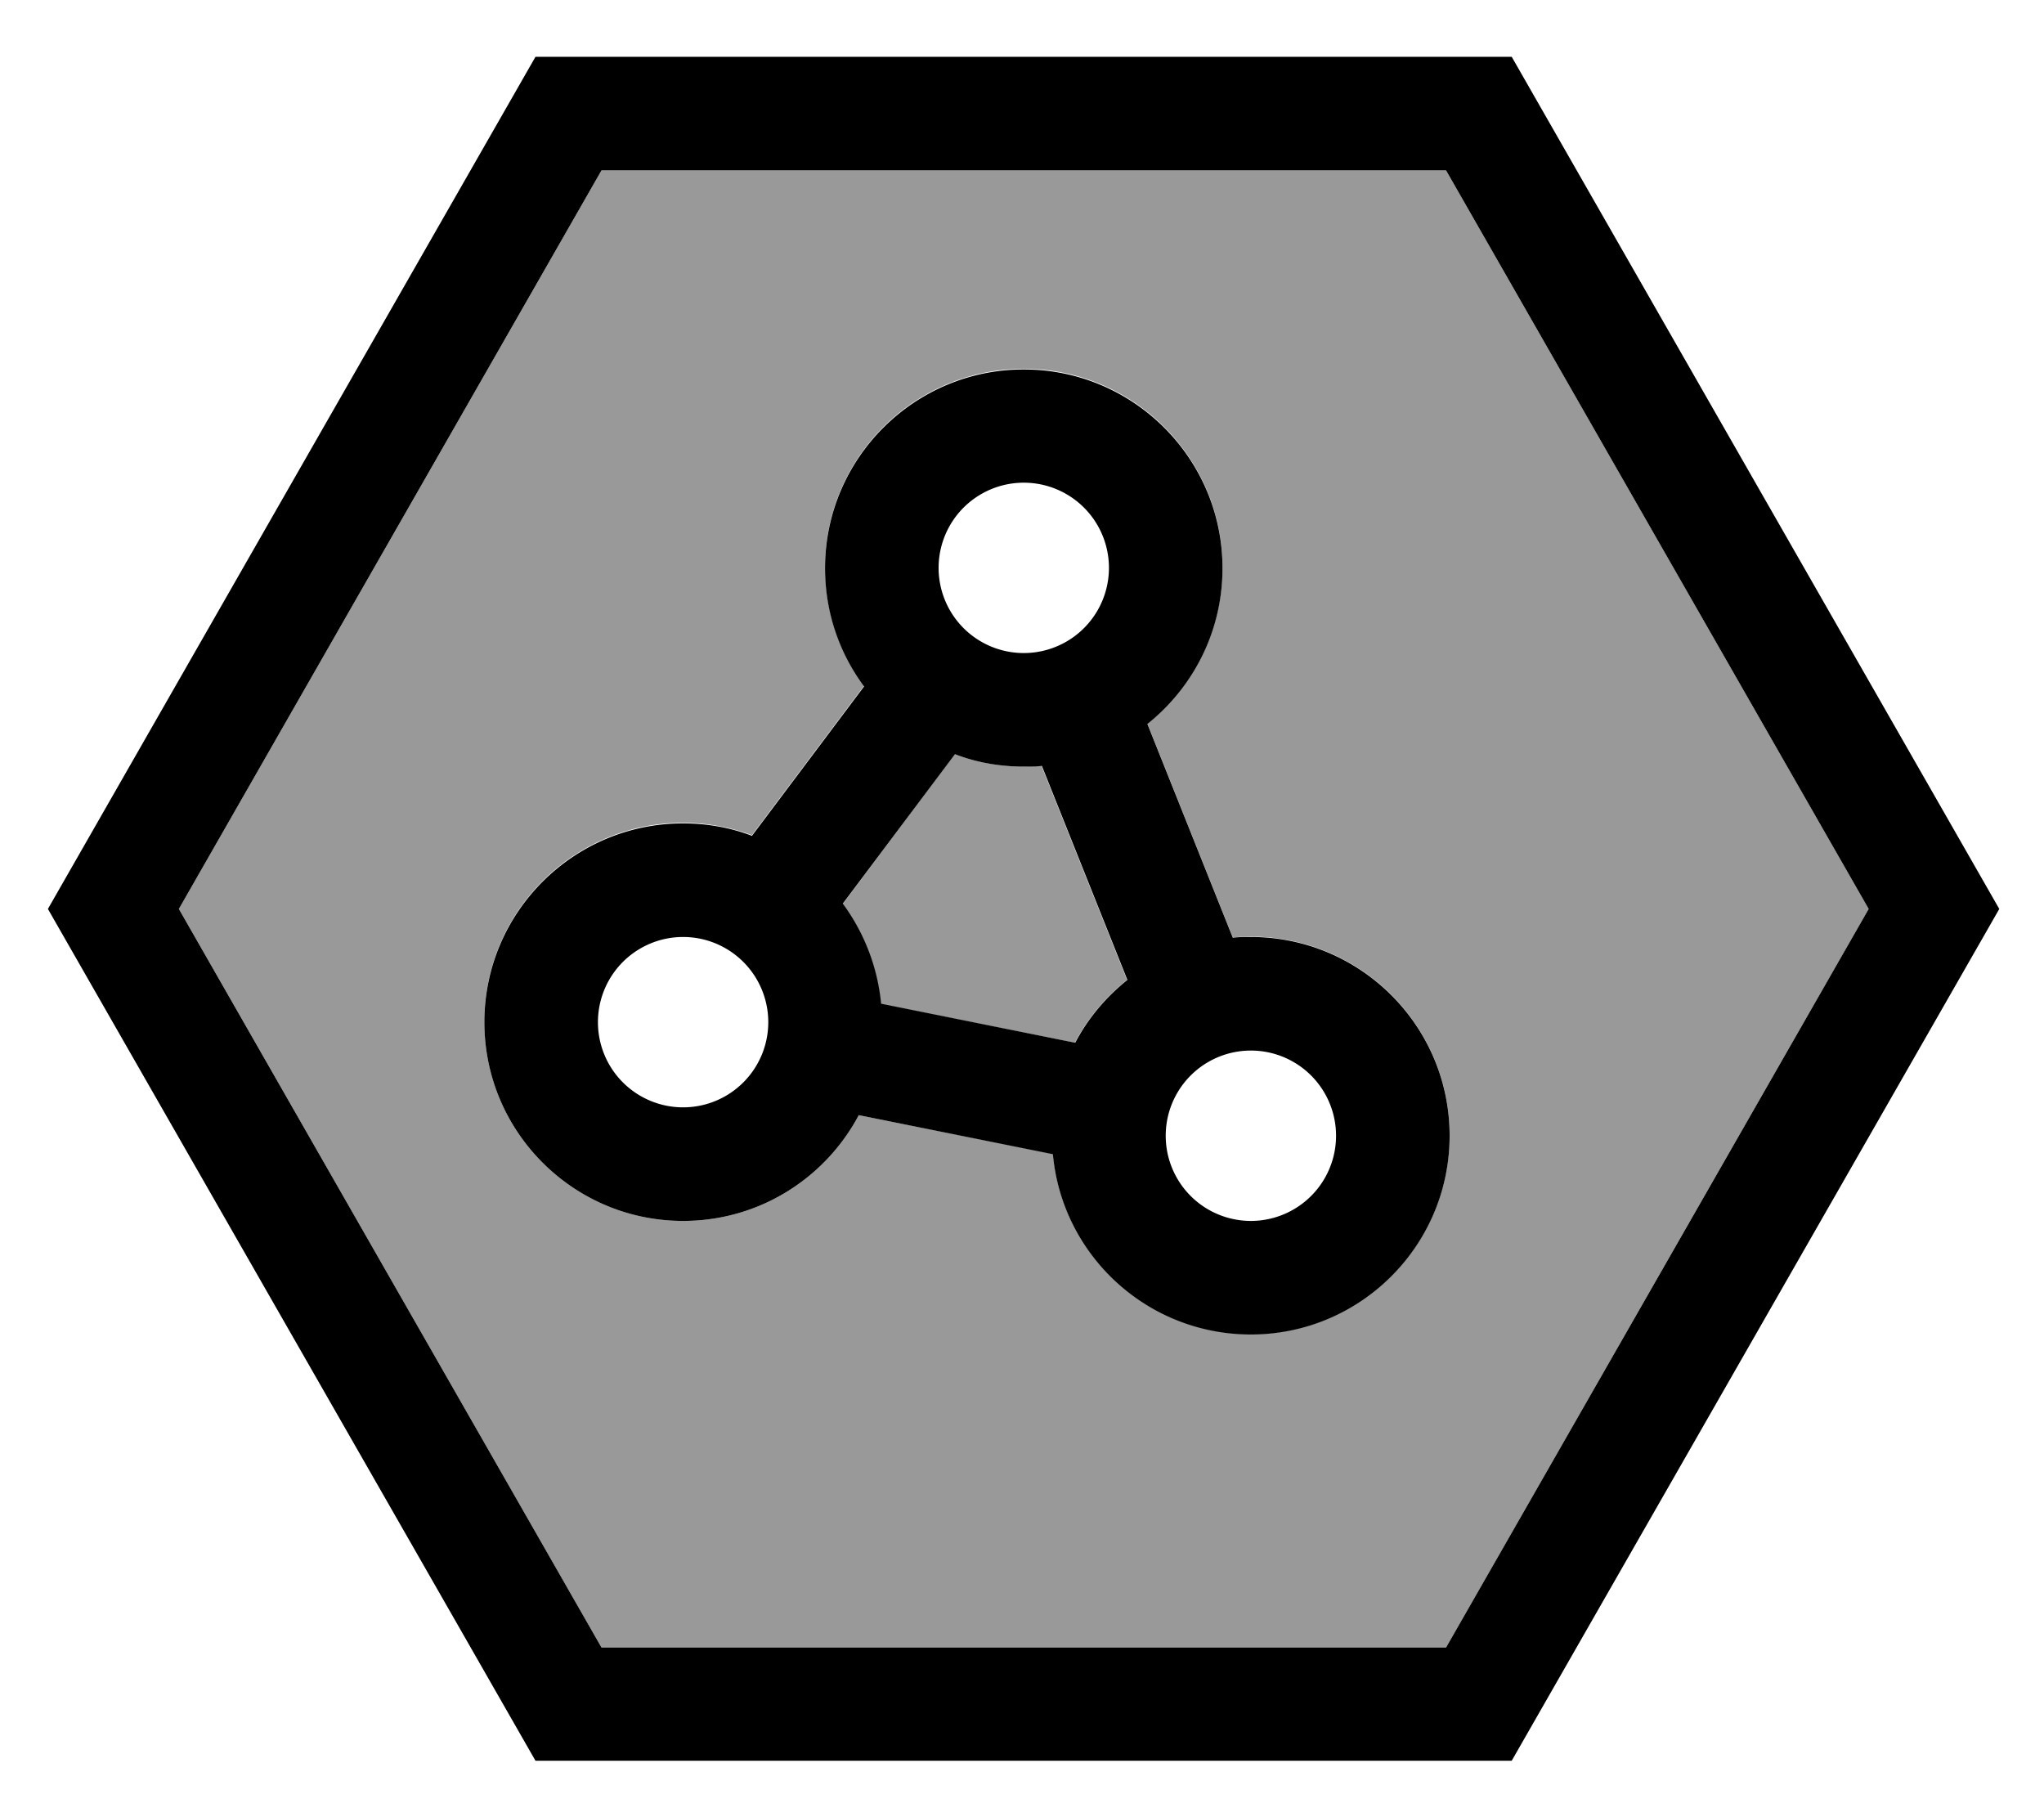 <svg xmlns="http://www.w3.org/2000/svg" viewBox="0 0 576 512"><!--! Font Awesome Pro 7.0.0 by @fontawesome - https://fontawesome.com License - https://fontawesome.com/license (Commercial License) Copyright 2025 Fonticons, Inc. --><path style="fill:currentColor;opacity:.4" d="M50.4 256.1l119.1-208.1 238 0 119.1 208.1-119.1 208.1-238 0-119.1-208.1zM136.5 288c0 30.9 25.1 56 56 56 21.5 0 40.1-12.1 49.5-29.8l54.7 10.9c2.6 28.5 26.6 50.8 55.8 50.8 30.9 0 56-25.1 56-56s-25.1-56-56-56c-1.7 0-3.4 .1-5.1 .2l-24.1-60.3c12.9-10.3 21.2-26.1 21.2-43.9 0-30.9-25.1-56-56-56s-56 25.1-56 56c0 12.5 4.1 24 11 33.3l-31.6 42.1c-6-2.2-12.6-3.5-19.4-3.5-30.9 0-56 25.1-56 56zm101-33.3L269 212.5c6 2.2 12.6 3.5 19.4 3.5 1.7 0 3.4-.1 5.1-.2l24.1 60.3c-6 4.8-11.1 10.8-14.7 17.7l-54.7-10.9c-1-10.5-4.8-20.2-10.8-28.2z"/><path style="fill:currentColor;opacity:1" d="M150.9 496.1L13.5 256.1 150.9 16 426 16 563.4 256.1 426 496.1 150.9 496.1zM50.4 256.1l119.1 208.1 238 0 119.1-208.1-119.1-208.1-238 0-119.1 208.1zm272.9-52.2l24.1 60.3c1.7-.2 3.4-.2 5.1-.2 30.9 0 56 25.1 56 56s-25.1 56-56 56c-29.2 0-53.2-22.3-55.8-50.8L242 314.2c-9.4 17.7-28 29.8-49.5 29.8-30.9 0-56-25.1-56-56s25.1-56 56-56c6.8 0 13.4 1.2 19.4 3.5l31.6-42.1c-6.9-9.3-11-20.8-11-33.3 0-30.9 25.1-56 56-56s56 25.1 56 56c0 17.8-8.3 33.6-21.2 43.9zm-75 78.9L303 293.8c3.6-6.9 8.7-12.9 14.7-17.7l-24.1-60.3c-1.7 .2-3.4 .2-5.1 .2-6.8 0-13.4-1.2-19.4-3.5l-31.6 42.1c5.9 8 9.8 17.7 10.8 28.2zM312.5 160a24 24 0 1 0 -48 0 24 24 0 1 0 48 0zm40 184a24 24 0 1 0 0-48 24 24 0 1 0 0 48zm-136-56a24 24 0 1 0 -48 0 24 24 0 1 0 48 0z"/></svg>